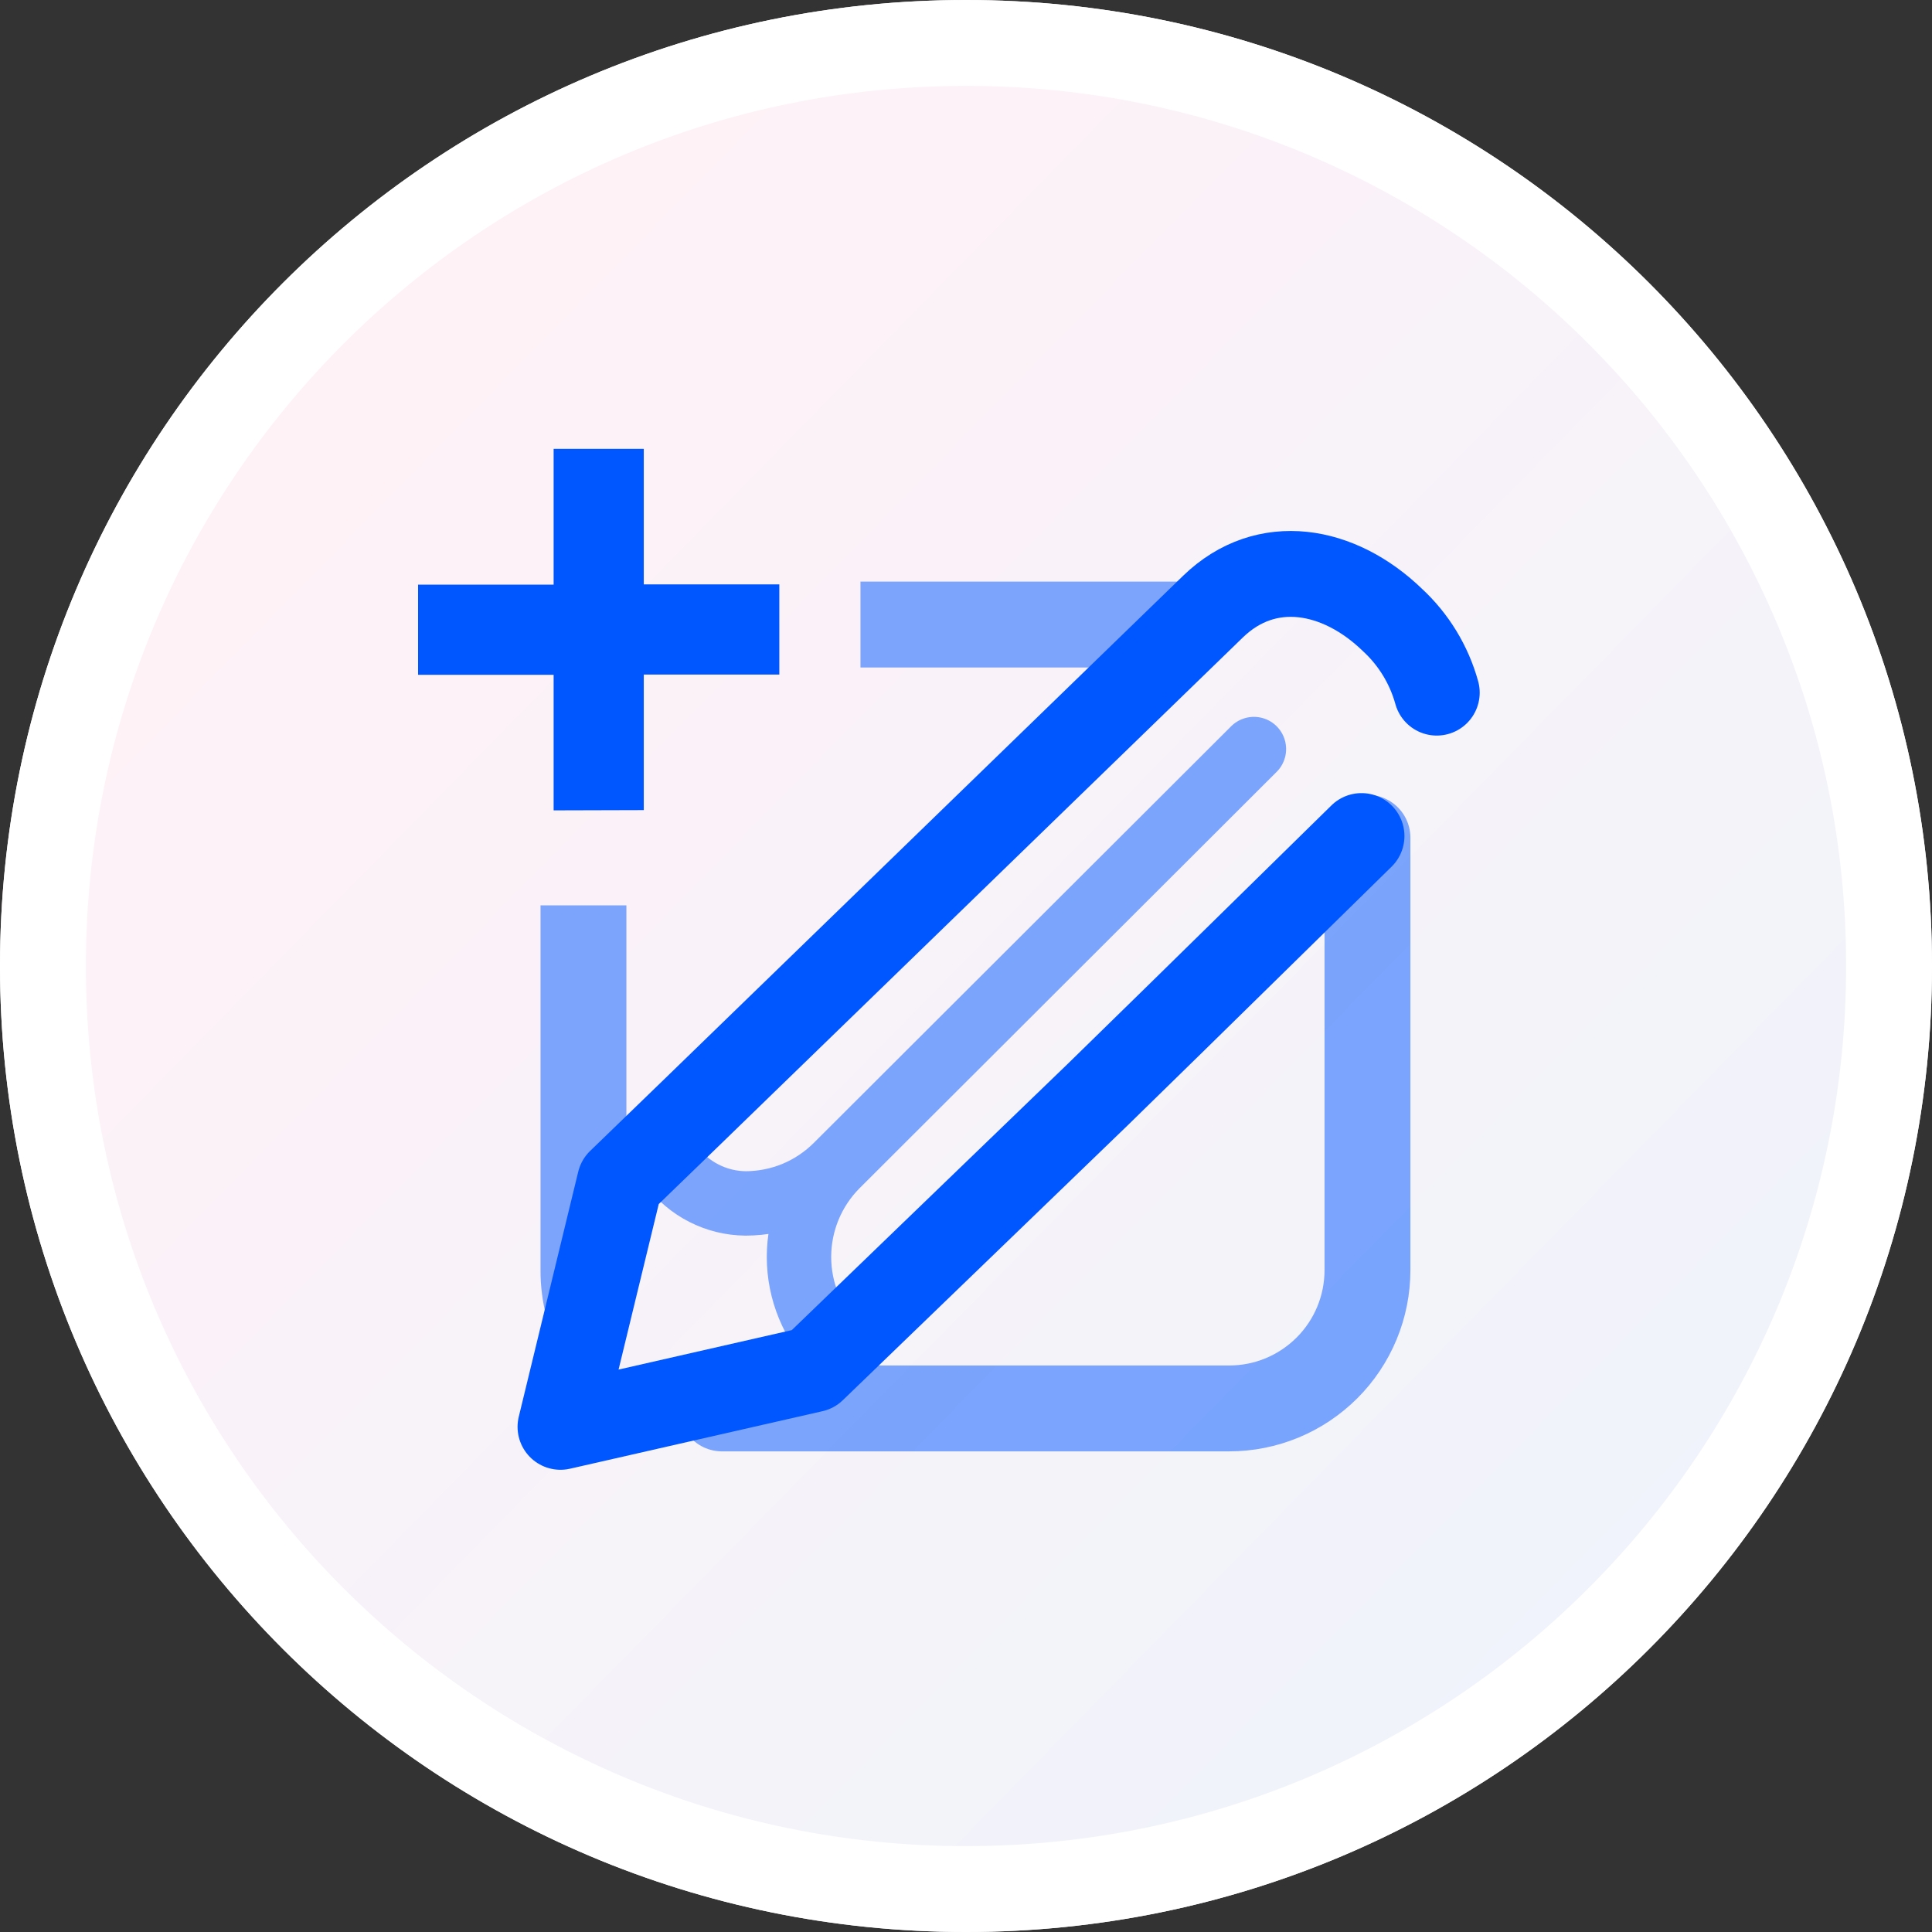 <svg width="45" height="45" viewBox="0 0 45 45" fill="none" xmlns="http://www.w3.org/2000/svg">
<rect x="0" y="0" width="45" height="45" fill="#333333" stroke="none"/>
<path d="M22.5 45C34.926 45 45 34.926 45 22.5C45 10.074 34.926 0 22.5 0C10.074 0 0 10.074 0 22.5C0 34.926 10.074 45 22.5 45Z" fill="url(#paint0_linear_2419_44491)"/>
<path d="M22.5 44C34.374 44 44 34.374 44 22.5C44 10.626 34.374 1 22.5 1C10.626 1 1 10.626 1 22.5C1 34.374 10.626 44 22.5 44Z" stroke="white" stroke-width="2"/>
<path d="M31.851 19.512V29.583C31.851 30.006 31.768 30.425 31.606 30.816C31.444 31.207 31.207 31.562 30.908 31.861C30.608 32.16 30.253 32.398 29.862 32.56C29.471 32.722 29.052 32.805 28.629 32.805H16.816" stroke="#0057FF" stroke-opacity="0.5" stroke-width="2" stroke-linecap="round" stroke-linejoin="round"/>
<path d="M13.697 30.428C13.624 30.152 13.588 29.867 13.59 29.582V21.087M20.042 14.547H27.684" stroke="#0057FF" stroke-opacity="0.5" stroke-width="2" stroke-linejoin="round"/>
<path d="M29.206 17.447L19.489 27.147M19.489 31.407C18.926 30.841 18.61 30.075 18.61 29.277C18.61 28.479 18.926 27.713 19.489 27.147C19.21 27.426 18.88 27.648 18.516 27.8C18.152 27.951 17.761 28.029 17.367 28.03C17.029 28.027 16.697 27.946 16.396 27.792C16.095 27.639 15.834 27.418 15.633 27.147" stroke="#0057FF" stroke-opacity="0.5" stroke-width="1.5" stroke-linecap="round" stroke-linejoin="round"/>
<path d="M31.712 19.473C30.531 20.628 27.937 23.185 25.569 25.494L18.936 31.894L13.055 33.234L14.44 27.527L16.105 25.916L27.047 15.299L28.255 14.127C29.496 12.927 31.19 13.237 32.433 14.44C32.928 14.897 33.285 15.483 33.465 16.133" stroke="#0057FF" stroke-width="2" stroke-linecap="round" stroke-linejoin="round"/>
<path d="M12.895 18.875V15.718H9.738V13.618H12.895V10.455H14.995V13.612H18.152V15.712H14.995V18.869L12.895 18.875Z" fill="#0057FF"/>
<defs>
<linearGradient id="paint0_linear_2419_44491" x1="8.145" y1="6.39" x2="40.77" y2="38.385" gradientUnits="userSpaceOnUse">
<stop stop-color="#FFF2F7"/>
<stop offset="1" stop-color="#EFF3FB"/>
</linearGradient>
</defs>
</svg>
